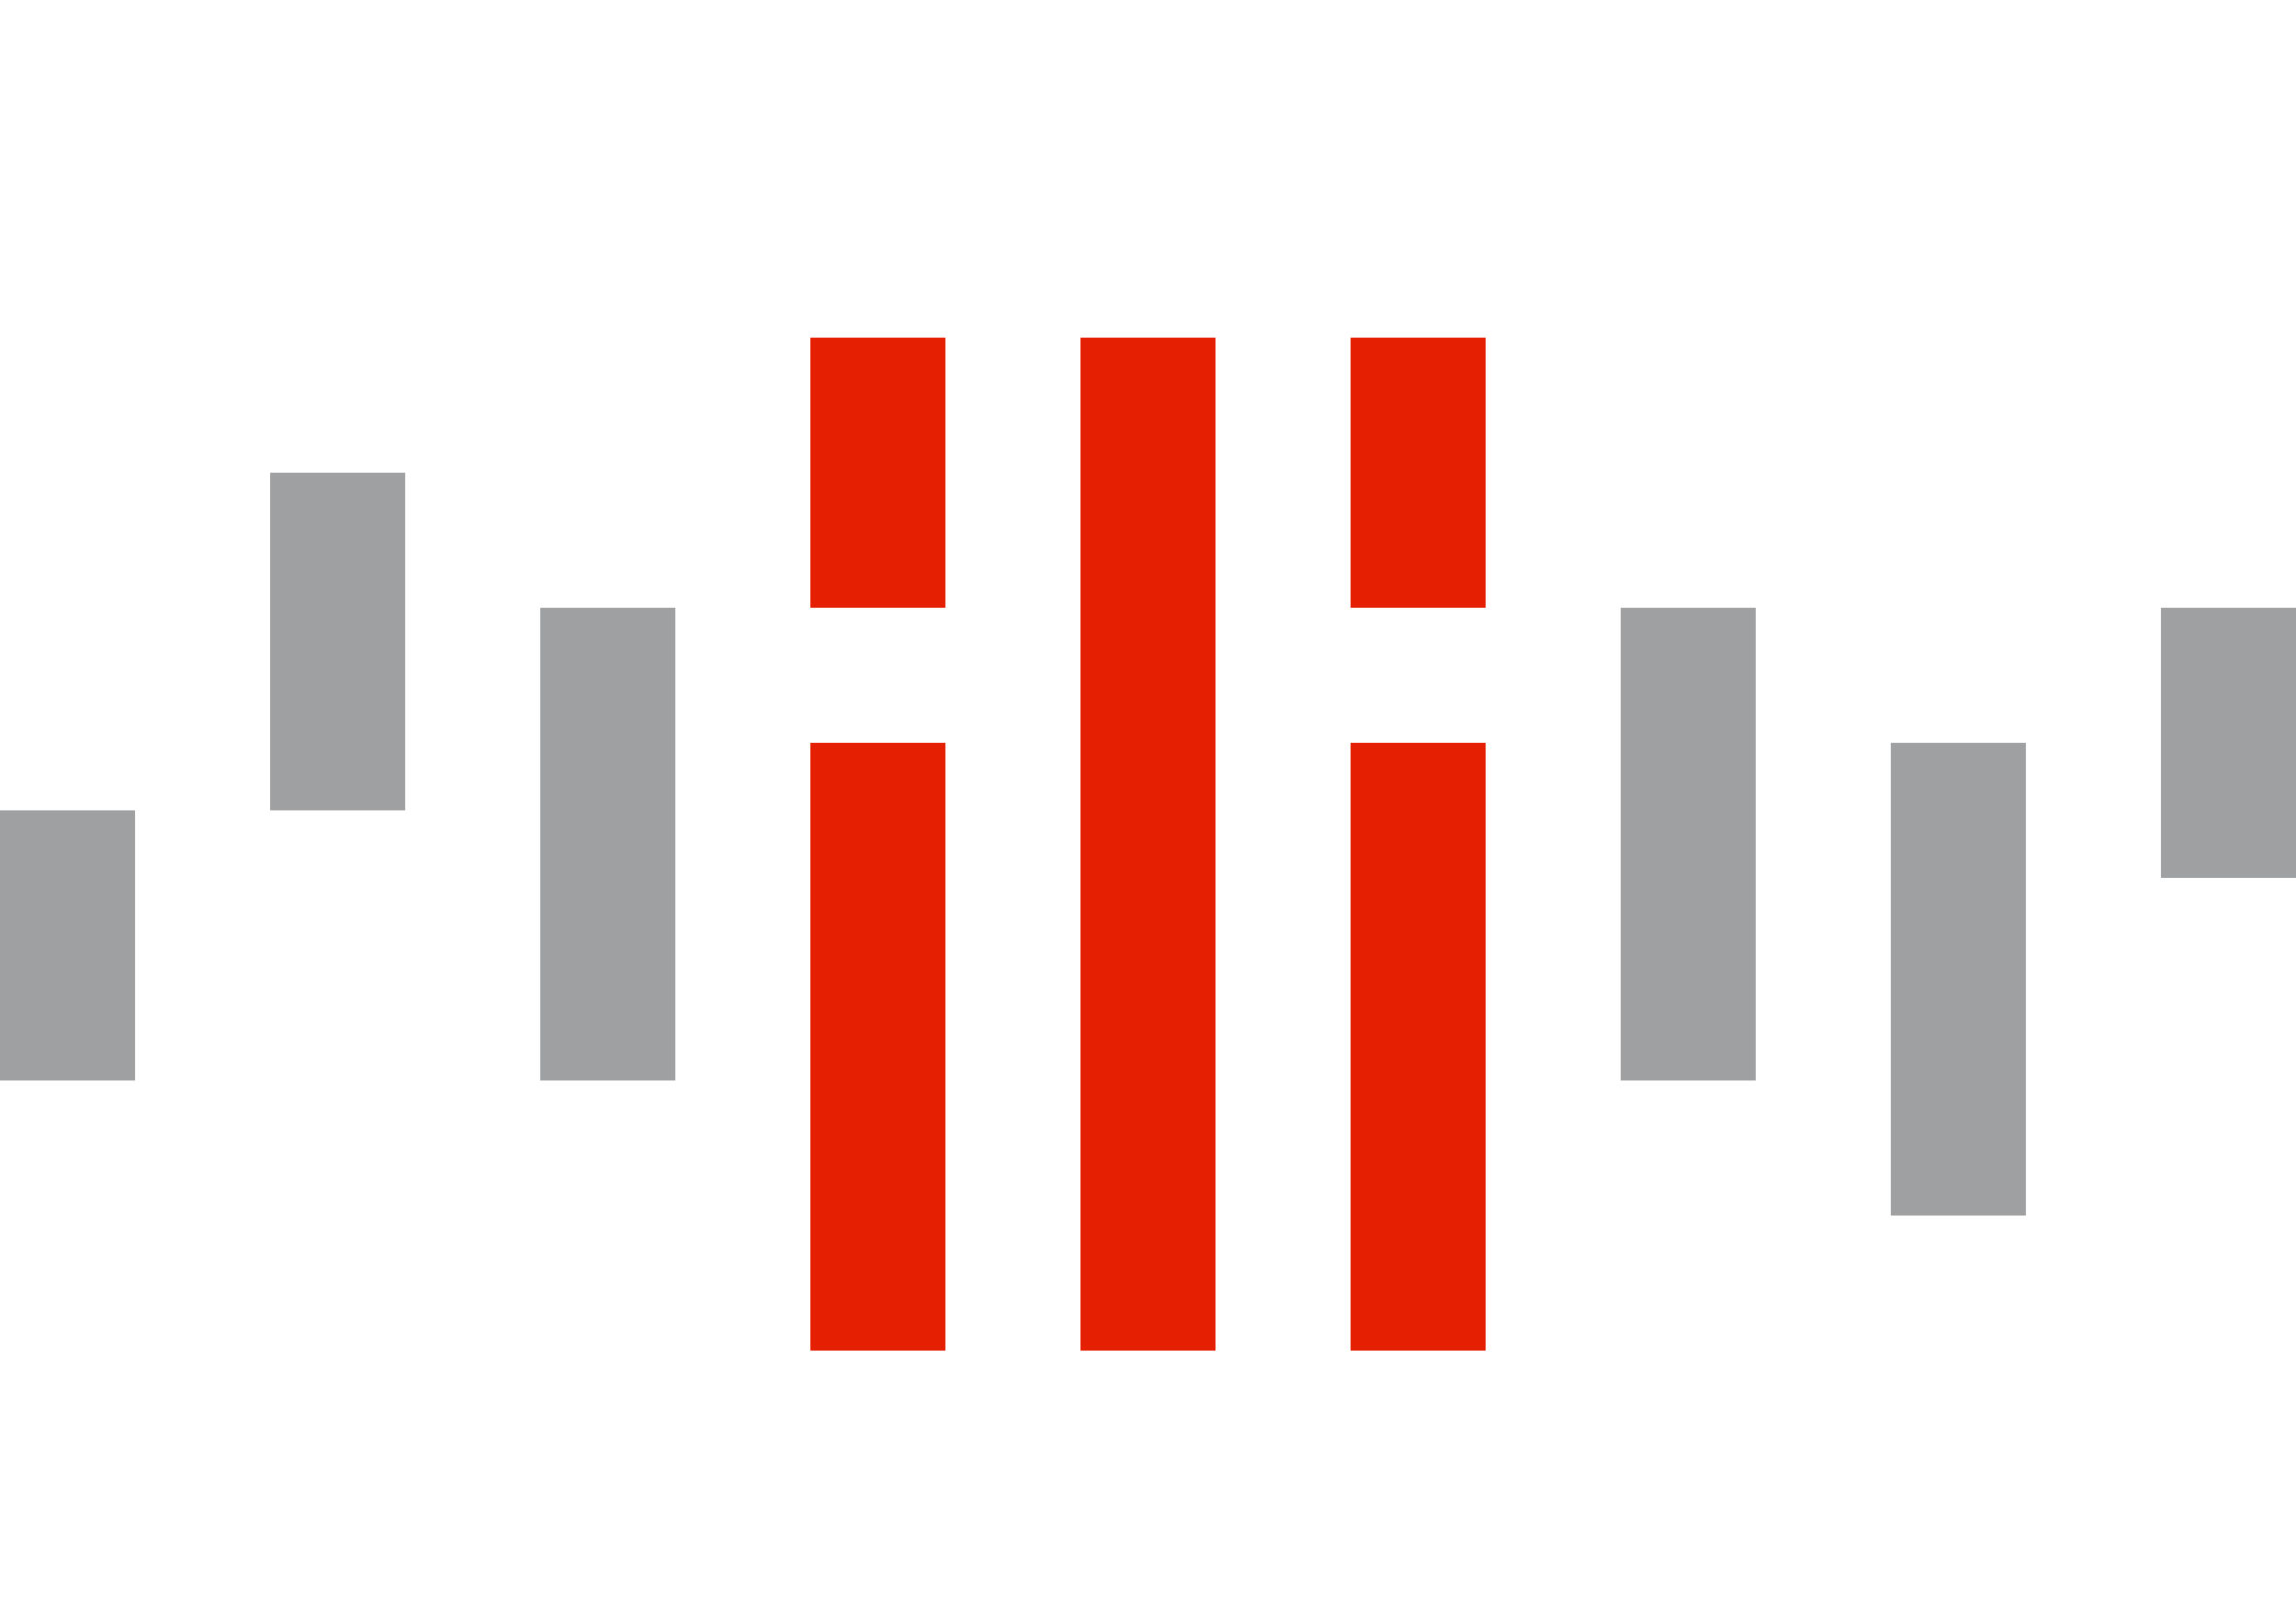 <svg width="85" height="60" viewBox="0 0 85 60" fill="none" xmlns="http://www.w3.org/2000/svg">
<path d="M35 12.5H30V22.5H35V12.5Z" fill="#E51F02"/>
<path d="M35 27.5H30V50H35V27.5Z" fill="#E51F02"/>
<path d="M55 12.5H50V22.5H55V12.5Z" fill="#E51F02"/>
<path d="M65 22.5H60V40H65V22.5Z" fill="#9FA0A2"/>
<path d="M25 22.5H20V40H25V22.5Z" fill="#9FA0A2"/>
<path d="M15 17.5H10V30H15V17.5Z" fill="#9FA0A2"/>
<path d="M75 27.5H70V45H75V27.5Z" fill="#9FA0A2"/>
<path d="M85 22.5H80V32.5H85V22.5Z" fill="#9FA0A2"/>
<path d="M55 27.5H50V50H55V27.5Z" fill="#E51F02"/>
<path d="M45 12.5H40V50H45V12.5Z" fill="#E51F02"/>
<path d="M5 30H0V40H5V30Z" fill="#9FA0A2"/>
</svg>
